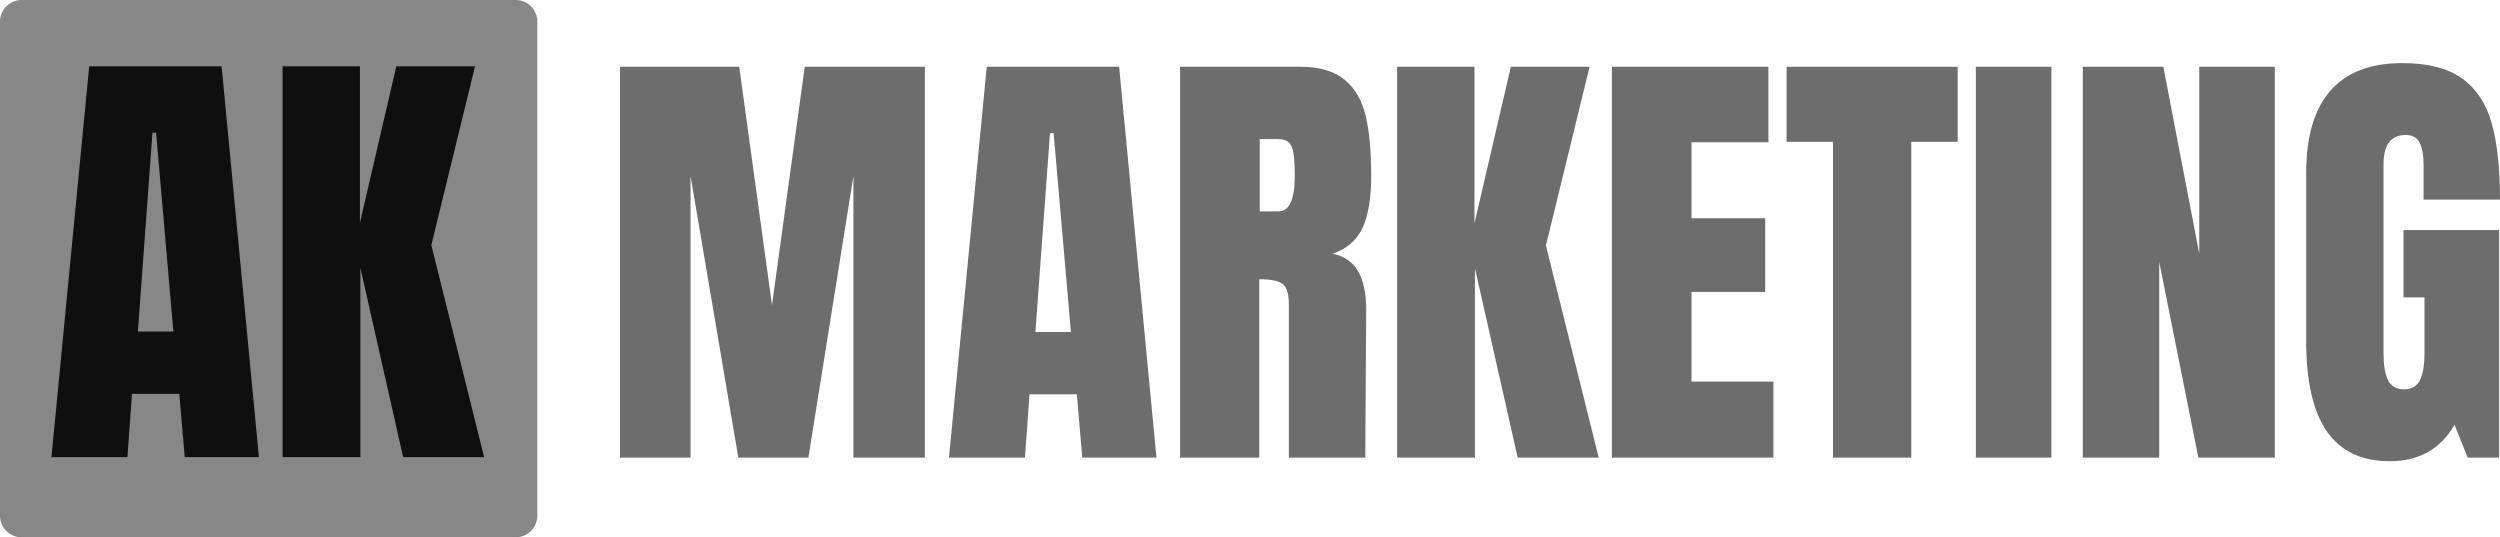 <?xml version="1.0" encoding="UTF-8"?> <svg xmlns:xlink="http://www.w3.org/1999/xlink" xmlns="http://www.w3.org/2000/svg" width="576.95px" height="124px" viewBox="0 0 576.95 124" version="1.1"><g id="Под-черный-фон-сбоку-Copy-6"><path d="M4.999 0L119.001 0C119.083 0 119.165 0.002 119.246 0.006C119.328 0.01 119.41 0.016 119.491 0.024C119.572 0.032 119.653 0.042 119.734 0.054C119.815 0.066 119.896 0.08 119.976 0.096C120.057 0.112 120.137 0.13 120.216 0.15C120.295 0.17 120.374 0.191 120.452 0.215C120.531 0.239 120.608 0.265 120.685 0.292C120.762 0.32 120.839 0.349 120.914 0.381C120.989 0.412 121.064 0.445 121.138 0.48C121.212 0.515 121.285 0.552 121.357 0.59C121.43 0.629 121.501 0.669 121.571 0.711C121.641 0.753 121.71 0.797 121.778 0.842C121.846 0.888 121.913 0.935 121.979 0.984C122.044 1.032 122.109 1.083 122.172 1.135C122.235 1.187 122.297 1.24 122.358 1.295C122.419 1.35 122.478 1.406 122.536 1.464C122.594 1.522 122.65 1.581 122.705 1.642C122.76 1.702 122.813 1.764 122.865 1.828C122.917 1.891 122.967 1.955 123.016 2.021C123.065 2.087 123.112 2.154 123.157 2.222C123.203 2.29 123.247 2.359 123.289 2.429C123.331 2.499 123.371 2.57 123.41 2.642C123.449 2.715 123.485 2.788 123.52 2.862C123.555 2.936 123.588 3.01 123.619 3.086C123.65 3.162 123.68 3.238 123.708 3.315C123.735 3.392 123.761 3.47 123.785 3.548C123.808 3.626 123.83 3.705 123.85 3.784C123.87 3.864 123.888 3.943 123.904 4.024C123.92 4.104 123.934 4.185 123.946 4.265C123.958 4.346 123.968 4.428 123.976 4.509C123.984 4.59 123.99 4.672 123.994 4.754C123.998 4.835 124 4.917 124 4.999L124 119.001C124 119.083 123.998 119.165 123.994 119.246C123.99 119.328 123.984 119.41 123.976 119.491C123.968 119.572 123.958 119.653 123.946 119.734C123.934 119.815 123.92 119.896 123.904 119.976C123.888 120.056 123.87 120.136 123.85 120.216C123.83 120.295 123.808 120.374 123.785 120.452C123.761 120.53 123.735 120.608 123.708 120.685C123.68 120.762 123.65 120.838 123.619 120.914C123.588 120.989 123.555 121.064 123.52 121.138C123.485 121.212 123.449 121.285 123.41 121.357C123.371 121.43 123.331 121.501 123.289 121.571C123.247 121.641 123.203 121.71 123.158 121.778C123.112 121.846 123.065 121.913 123.016 121.979C122.967 122.044 122.917 122.109 122.865 122.172C122.813 122.235 122.76 122.297 122.705 122.358C122.65 122.419 122.594 122.478 122.536 122.536C122.478 122.593 122.419 122.65 122.358 122.705C122.297 122.76 122.235 122.813 122.172 122.865C122.109 122.917 122.044 122.967 121.979 123.016C121.913 123.065 121.846 123.112 121.778 123.157C121.71 123.203 121.641 123.247 121.571 123.289C121.501 123.331 121.43 123.371 121.357 123.41C121.285 123.448 121.212 123.485 121.138 123.52C121.064 123.555 120.989 123.588 120.914 123.619C120.839 123.65 120.762 123.68 120.685 123.708C120.608 123.735 120.531 123.761 120.452 123.785C120.374 123.808 120.295 123.83 120.216 123.85C120.137 123.87 120.057 123.888 119.976 123.904C119.896 123.92 119.815 123.934 119.734 123.946C119.653 123.958 119.572 123.968 119.491 123.976C119.41 123.984 119.328 123.99 119.246 123.994C119.165 123.998 119.083 124 119.001 124L4.999 124C4.917 124 4.835 123.998 4.754 123.994C4.672 123.99 4.59 123.984 4.509 123.976C4.428 123.968 4.346 123.958 4.265 123.946C4.185 123.934 4.104 123.92 4.024 123.904C3.943 123.888 3.864 123.87 3.784 123.85C3.705 123.83 3.626 123.808 3.548 123.785C3.47 123.761 3.392 123.735 3.315 123.708C3.238 123.68 3.162 123.65 3.086 123.619C3.01 123.588 2.936 123.555 2.862 123.52C2.788 123.485 2.715 123.448 2.642 123.41C2.57 123.371 2.499 123.331 2.429 123.289C2.359 123.247 2.29 123.203 2.222 123.157C2.154 123.112 2.087 123.065 2.021 123.016C1.955 122.967 1.891 122.917 1.828 122.865C1.764 122.813 1.702 122.76 1.642 122.705C1.581 122.65 1.522 122.593 1.464 122.536C1.406 122.478 1.35 122.419 1.295 122.358C1.24 122.297 1.187 122.235 1.135 122.172C1.083 122.109 1.032 122.044 0.984 121.979C0.935 121.913 0.888 121.846 0.842 121.778C0.797 121.71 0.753 121.641 0.711 121.571C0.669 121.501 0.629 121.43 0.59 121.357C0.552 121.285 0.515 121.212 0.48 121.138C0.445 121.064 0.412 120.989 0.381 120.914C0.349 120.838 0.32 120.762 0.292 120.685C0.265 120.608 0.239 120.53 0.215 120.452C0.192 120.374 0.17 120.295 0.15 120.215C0.13 120.136 0.112 120.056 0.096 119.976C0.08 119.896 0.066 119.815 0.054 119.734C0.042 119.653 0.032 119.572 0.024 119.491C0.016 119.41 0.01 119.328 0.006 119.246C0.002 119.165 0 119.083 0 119.001L0 4.999C0 4.917 0.002 4.835 0.006 4.754C0.01 4.672 0.016 4.59 0.024 4.509C0.032 4.428 0.042 4.346 0.054 4.265C0.066 4.185 0.08 4.104 0.096 4.024C0.112 3.943 0.13 3.864 0.15 3.784C0.17 3.705 0.192 3.626 0.215 3.548C0.239 3.47 0.265 3.392 0.292 3.315C0.32 3.238 0.349 3.162 0.381 3.086C0.412 3.01 0.445 2.936 0.48 2.862C0.515 2.788 0.552 2.715 0.59 2.642C0.629 2.57 0.669 2.499 0.711 2.429C0.753 2.359 0.797 2.29 0.842 2.222C0.888 2.154 0.935 2.087 0.984 2.021C1.032 1.955 1.083 1.891 1.135 1.828C1.187 1.764 1.24 1.702 1.295 1.642C1.35 1.581 1.406 1.522 1.464 1.464C1.522 1.406 1.581 1.35 1.642 1.295C1.702 1.24 1.764 1.187 1.828 1.135C1.891 1.083 1.955 1.032 2.021 0.984C2.087 0.935 2.154 0.888 2.222 0.842C2.29 0.797 2.359 0.753 2.429 0.711C2.499 0.669 2.57 0.629 2.642 0.59C2.715 0.552 2.788 0.515 2.862 0.48C2.936 0.445 3.01 0.412 3.086 0.381C3.162 0.349 3.238 0.32 3.315 0.292C3.392 0.265 3.47 0.239 3.548 0.215C3.626 0.191 3.705 0.17 3.784 0.15C3.864 0.13 3.943 0.112 4.024 0.096C4.104 0.08 4.185 0.066 4.265 0.054C4.346 0.042 4.428 0.032 4.509 0.024C4.59 0.016 4.672 0.01 4.754 0.006C4.835 0.002 4.917 0 4.999 0L4.999 0Z" id="Rectangle-6" fill="#878787" fill-rule="evenodd" stroke="none"></path><path d="M20.587 15.303L11.872 105.498L29.407 105.498L30.457 90.903L41.377 90.903L42.637 105.498L59.752 105.498L51.142 15.303L20.587 15.303L20.587 15.303ZM65.212 15.303L65.212 105.498L83.167 105.498L83.167 61.818L93.037 105.498L111.727 105.498L99.547 56.568L109.627 15.303L91.462 15.303L83.062 51.423L83.062 15.303L65.212 15.303L65.212 15.303ZM40.012 76.518L31.822 76.518L35.182 30.633L36.022 30.633L40.012 76.518L40.012 76.518Z" id="AK" fill="#0F0F0F" fill-rule="evenodd" stroke="none"></path><path d="M536.997 99.56C540.182 104.145 545.03 106.438 551.54 106.438C558.26 106.438 563.23 103.638 566.45 98.038L569.495 105.598L576.74 105.598L576.74 53.098L554.69 53.098L554.69 68.638L559.52 68.638L559.52 81.553C559.52 84.283 559.17 86.348 558.47 87.748C557.77 89.148 556.545 89.848 554.795 89.848C553.045 89.848 551.82 89.148 551.12 87.748C550.42 86.348 550.07 84.283 550.07 81.553L550.07 37.873C550.07 33.393 551.785 31.153 555.215 31.153C556.755 31.153 557.823 31.748 558.418 32.938C559.013 34.128 559.31 35.808 559.31 37.978L559.31 46.063L576.95 46.063C576.95 38.923 576.32 33.078 575.06 28.528C573.8 23.978 571.525 20.513 568.235 18.133C564.945 15.753 560.325 14.563 554.375 14.563C547.025 14.563 541.495 16.698 537.785 20.968C534.075 25.238 532.22 31.538 532.22 39.868L532.22 78.718C532.22 88.028 533.812 94.975 536.997 99.56L536.997 99.56ZM143.09 105.598L143.09 15.403L170.6 15.403L178.16 70.423L185.72 15.403L213.44 15.403L213.44 105.598L196.955 105.598L196.955 40.603L186.56 105.598L170.39 105.598L159.365 40.603L159.365 105.598L143.09 105.598L143.09 105.598ZM219.005 105.598L227.72 15.403L258.275 15.403L266.885 105.598L249.77 105.598L248.51 91.003L237.59 91.003L236.54 105.598L219.005 105.598L219.005 105.598ZM300.065 15.403L272.345 15.403L272.345 105.598L290.615 105.598L290.615 64.438C293.205 64.438 294.99 64.788 295.97 65.488C296.95 66.188 297.44 67.798 297.44 70.318L297.44 105.598L315.08 105.598L315.29 71.473C315.29 67.763 314.678 64.823 313.453 62.653C312.228 60.483 310.25 59.118 307.52 58.558C310.81 57.438 313.12 55.443 314.45 52.573C315.78 49.703 316.445 45.713 316.445 40.603C316.445 35.003 316.025 30.4 315.185 26.795C314.345 23.19 312.718 20.39 310.303 18.395C307.888 16.4 304.475 15.403 300.065 15.403L300.065 15.403ZM322.43 105.598L322.43 15.403L340.28 15.403L340.28 51.523L348.68 15.403L366.845 15.403L356.765 56.668L368.945 105.598L350.255 105.598L340.385 61.918L340.385 105.598L322.43 105.598L322.43 105.598ZM371.99 15.403L371.99 105.598L409.265 105.598L409.265 88.063L390.365 88.063L390.365 67.378L407.375 67.378L407.375 50.368L390.365 50.368L390.365 32.833L408.11 32.833L408.11 15.403L371.99 15.403L371.99 15.403ZM423.02 105.598L423.02 32.728L412.31 32.728L412.31 15.403L451.79 15.403L451.79 32.728L441.08 32.728L441.08 105.598L423.02 105.598L423.02 105.598ZM455.99 15.403L455.99 105.598L473.42 105.598L473.42 15.403L455.99 15.403L455.99 15.403ZM480.665 105.598L480.665 15.403L499.25 15.403L507.545 58.558L507.545 15.403L524.975 15.403L524.975 105.598L507.335 105.598L498.305 60.448L498.305 105.598L480.665 105.598L480.665 105.598ZM238.955 76.618L247.145 76.618L243.155 30.733L242.315 30.733L238.955 76.618L238.955 76.618ZM298.805 40.603C298.805 46.063 297.545 48.793 295.025 48.793L290.72 48.793L290.72 32.098L294.92 32.098C295.97 32.098 296.775 32.325 297.335 32.78C297.895 33.235 298.28 34.058 298.49 35.248C298.7 36.438 298.805 38.223 298.805 40.603L298.805 40.603Z" id="MARKETING" fill="#6D6D6D" fill-rule="evenodd" stroke="none"></path></g></svg> 